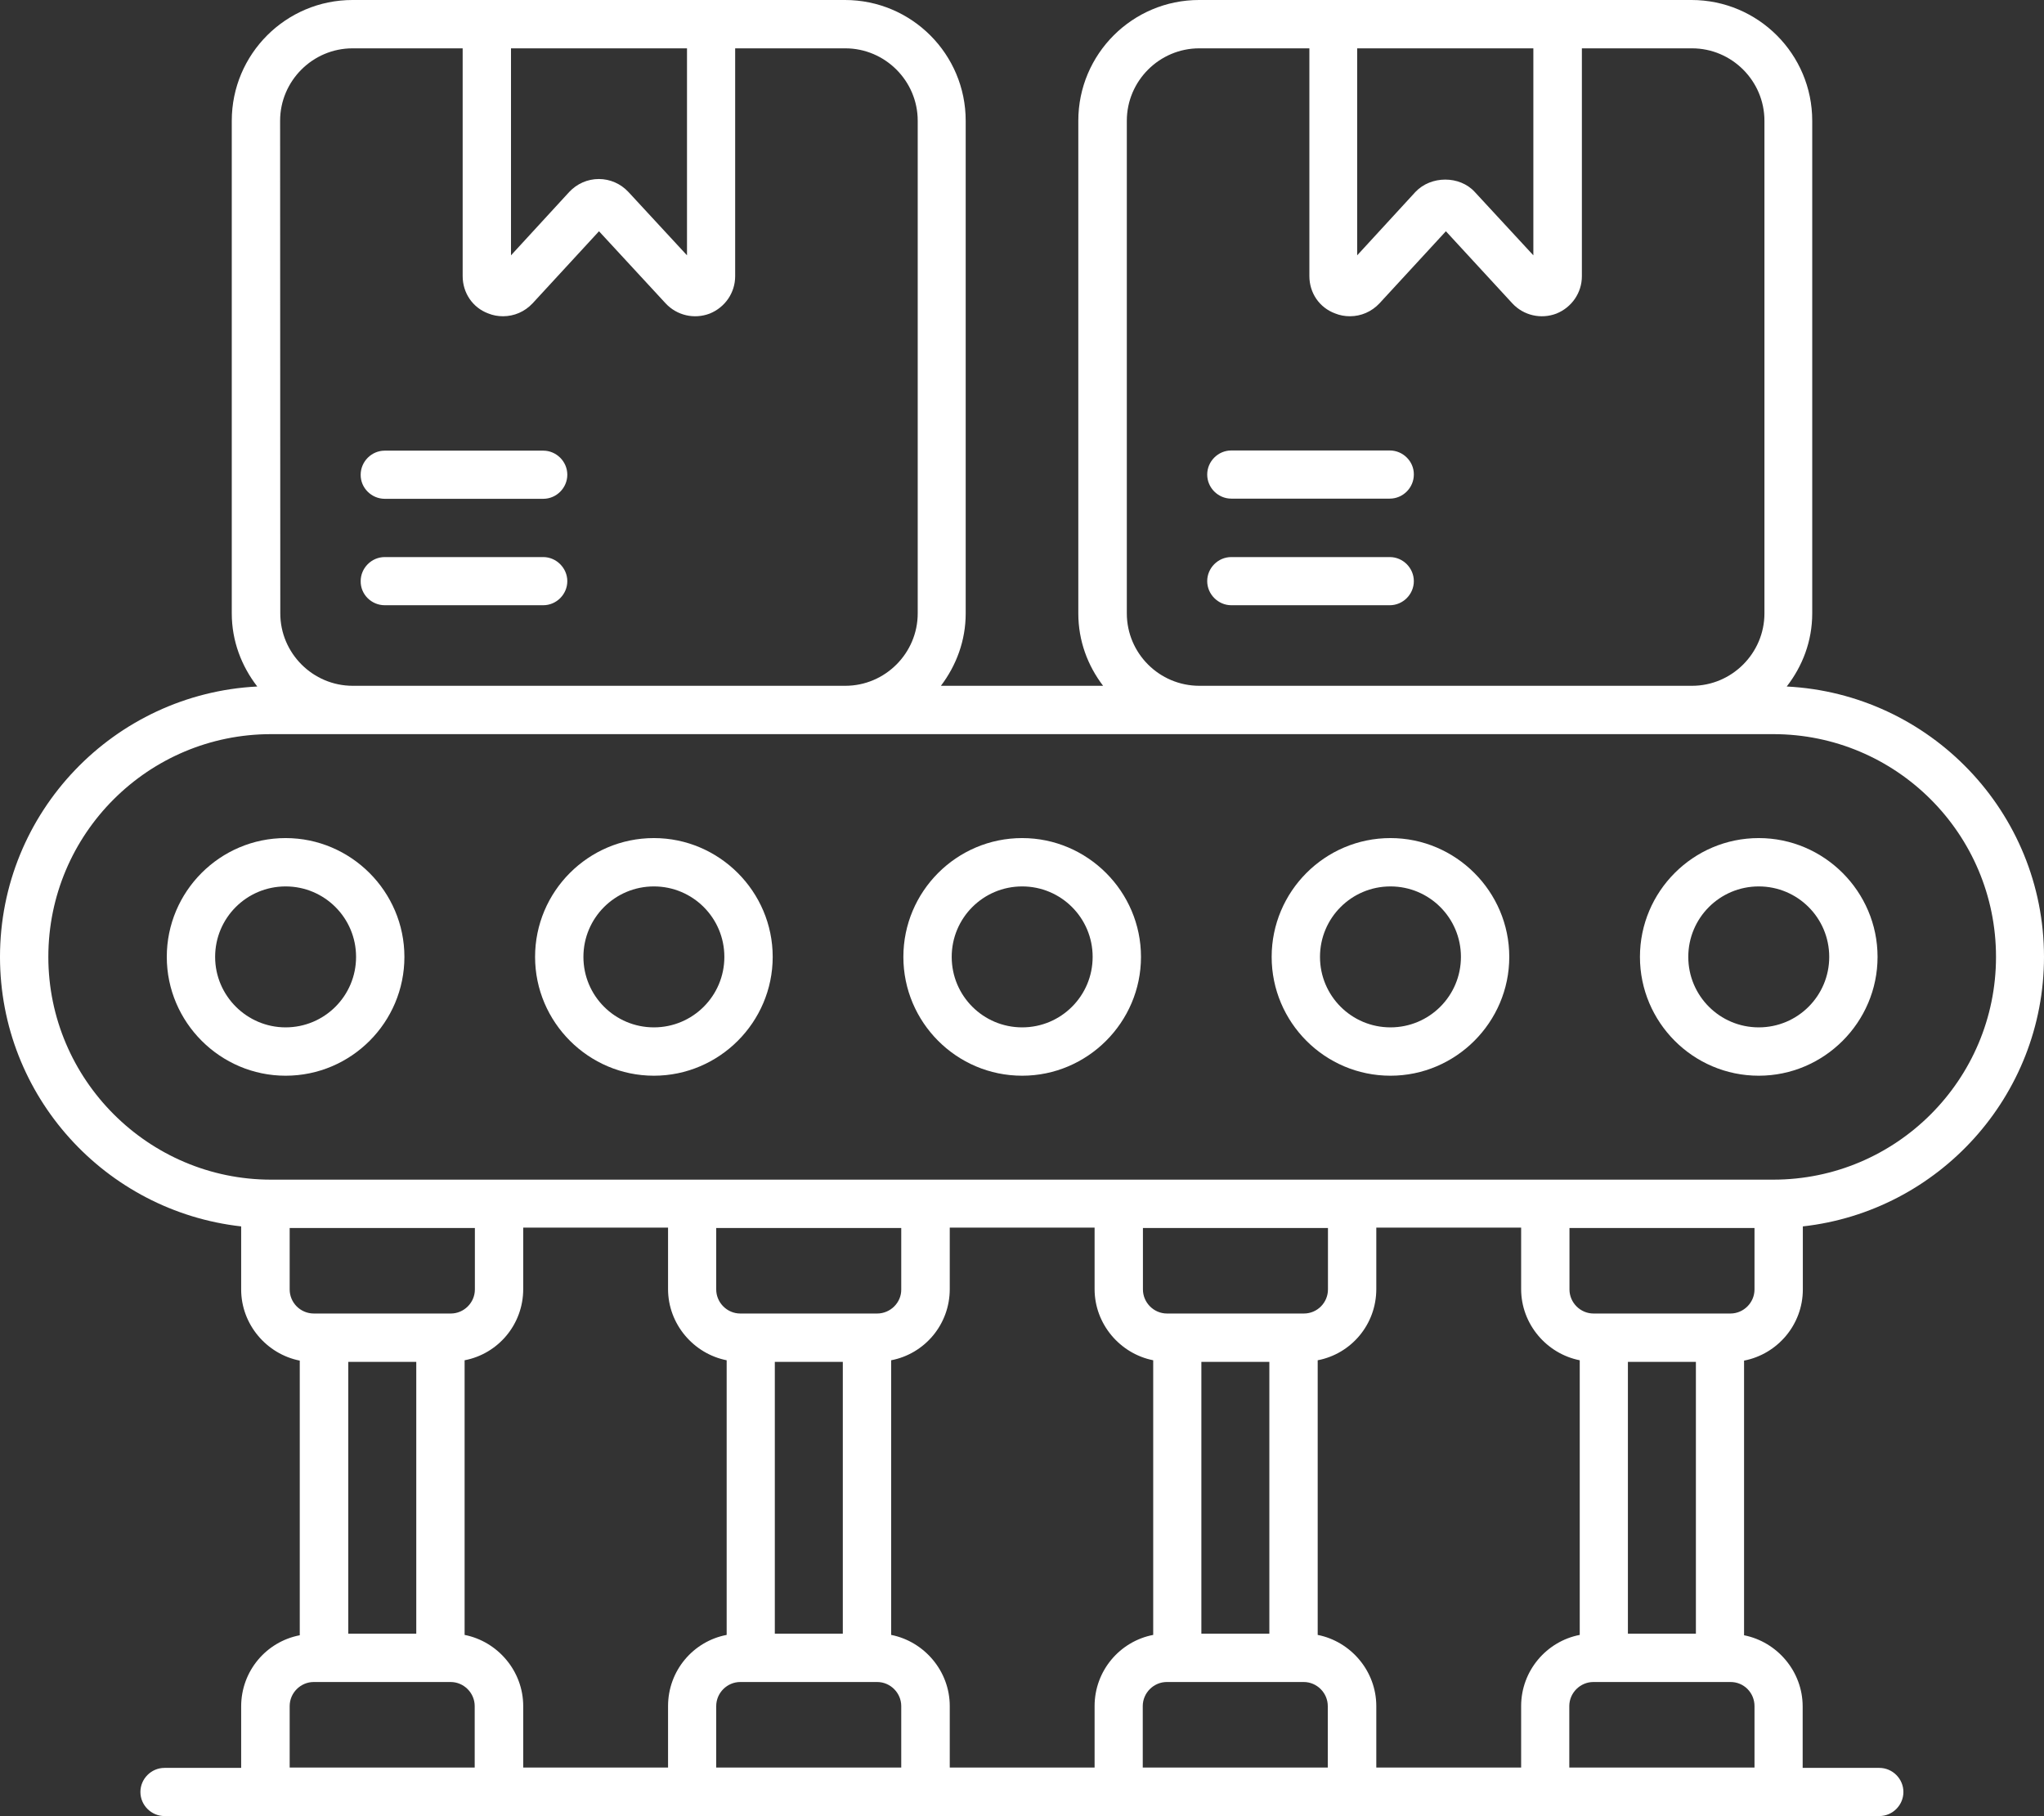<?xml version="1.0" encoding="UTF-8"?>
<!-- Generator: Adobe Illustrator 15.1.0, SVG Export Plug-In . SVG Version: 6.00 Build 0)  -->
<svg xmlns="http://www.w3.org/2000/svg" xmlns:xlink="http://www.w3.org/1999/xlink" version="1.1" id="Layer_1" x="0px" y="0px" width="612px" height="543.717px" viewBox="0 124.142 612 543.717" xml:space="preserve">
<rect x="0" y="124.142" width="612" height="543.717" fill="#333333" stroke="none"/>
<g>
	<path fill="#fff" d="M121.085,410.632c0-19.562-16.011-35.573-35.573-35.573c-19.668,0-35.573,16.011-35.573,35.573   c0,19.563,16.01,35.573,35.573,35.573C105.181,446.205,121.085,430.194,121.085,410.632z M64.413,410.632   c0-11.663,9.437-21.1,21.1-21.1c11.663,0,21.1,9.437,21.1,21.1s-9.437,21.1-21.1,21.1   C73.955,431.731,64.413,422.295,64.413,410.632z"></path>
	<path fill="#fff" d="M195.783,446.205c19.563,0,35.573-16.011,35.573-35.573c0-19.562-16.01-35.573-35.573-35.573   c-19.668,0-35.573,16.011-35.573,35.573C160.21,430.194,176.22,446.205,195.783,446.205z M195.783,389.532   c11.663,0,21.1,9.437,21.1,21.1s-9.437,21.1-21.1,21.1s-21.1-9.437-21.1-21.1S184.12,389.532,195.783,389.532z"></path>
	<path fill="#fff" d="M306.053,446.205c19.563,0,35.573-16.011,35.573-35.573c0-19.562-16.011-35.573-35.573-35.573   c-19.668,0-35.572,16.011-35.572,35.573C270.48,430.194,286.385,446.205,306.053,446.205z M306.053,389.532   c11.663,0,21.1,9.437,21.1,21.1s-9.437,21.1-21.1,21.1s-21.1-9.437-21.1-21.1S294.39,389.532,306.053,389.532z"></path>
	<path fill="#fff" d="M416.323,446.205c19.563,0,35.573-16.011,35.573-35.573c0-19.562-16.011-35.573-35.573-35.573   c-19.668,0-35.572,16.011-35.572,35.573C380.751,430.194,396.655,446.205,416.323,446.205z M416.323,389.532   c11.663,0,21.1,9.437,21.1,21.1s-9.437,21.1-21.1,21.1s-21.1-9.437-21.1-21.1S404.66,389.532,416.323,389.532z"></path>
	<path fill="#fff" d="M526.594,446.205c19.563,0,35.572-16.011,35.572-35.573c0-19.562-16.01-35.573-35.572-35.573   c-19.669,0-35.573,16.011-35.573,35.573C491.021,430.194,506.925,446.205,526.594,446.205z M526.594,389.532   c11.663,0,21.1,9.437,21.1,21.1s-9.437,21.1-21.1,21.1s-21.1-9.437-21.1-21.1S514.931,389.532,526.594,389.532L526.594,389.532z"></path>
	<path fill="#fff" d="M539.794,510.193V491.32C580.351,486.813,612,452.354,612,410.632c0-43.366-34.194-78.779-77.03-80.953   c4.719-6.097,7.634-13.572,7.634-21.895V160.297c0-19.934-16.169-36.156-36.155-36.156H399.041h-40.026   c-19.934,0-36.156,16.169-36.156,36.156v147.486c0,8.217,2.81,15.639,7.422,21.683h-48.561c4.612-6.097,7.422-13.519,7.422-21.683   V160.297c0-19.934-16.169-36.156-36.156-36.156H145.631h-40.079c-19.933,0-36.156,16.169-36.156,36.156v147.486   c0,8.271,2.916,15.798,7.634,21.895C34.194,331.853,0,367.266,0,410.632c0,41.723,31.597,76.129,72.206,80.688v18.873   c0,10.497,7.634,19.351,17.547,21.312v82.226c-10.02,1.909-17.547,10.709-17.547,21.313v18.396H49.25   c-3.976,0-7.21,3.287-7.21,7.21c0,3.977,3.287,7.21,7.21,7.21h513.446c3.977,0,7.21-3.287,7.21-7.21c0-3.976-3.287-7.21-7.21-7.21   h-22.955v-18.396c0-10.497-7.634-19.351-17.548-21.313v-82.226C532.266,529.544,539.794,520.69,539.794,510.193L539.794,510.193z    M525.321,510.193c0,3.977-3.287,7.21-7.21,7.21h-40.98c-3.976,0-7.21-3.287-7.21-7.21v-18.396h55.4V510.193z M507.773,613.254   h-20.357v-81.378h20.357V613.254z M455.448,634.937v18.396h-43.366v-18.396c0-10.497-7.634-19.351-17.548-21.312v-82.226   c10.02-1.909,17.548-10.709,17.548-21.313v-18.396h43.366v18.396c0,10.497,7.634,19.351,17.548,21.313v82.226   C463.082,615.533,455.448,624.334,455.448,634.937L455.448,634.937z M327.736,634.937v18.396H284.37v-18.396   c0-10.497-7.634-19.351-17.548-21.312v-82.226c10.02-1.909,17.548-10.709,17.548-21.313v-18.396h43.366v18.396   c0,10.497,7.634,19.351,17.548,21.313v82.226C335.317,615.533,327.736,624.334,327.736,634.937L327.736,634.937z M200.024,634.937   v18.396h-43.366v-18.396c0-10.497-7.634-19.351-17.548-21.312v-82.226c10.02-1.909,17.548-10.709,17.548-21.313v-18.396h43.366   v18.396c0,10.497,7.634,19.351,17.548,21.313v82.226C207.552,615.533,200.024,624.334,200.024,634.937L200.024,634.937z    M104.28,531.876h20.357v81.378H104.28V531.876z M262.634,517.403h-40.98c-3.976,0-7.21-3.287-7.21-7.21v-18.396h55.4v18.396   C269.897,514.116,266.61,517.403,262.634,517.403L262.634,517.403z M231.992,531.876h20.357v81.378h-20.357V531.876z    M390.399,517.403h-40.98c-3.977,0-7.21-3.287-7.21-7.21v-18.396h55.4v18.396C397.609,514.116,394.429,517.403,390.399,517.403   L390.399,517.403z M359.704,531.876h20.357v81.378h-20.357V531.876z M459.106,138.614v61.974l-17.548-18.979   c-4.507-4.931-13.095-4.931-17.76,0l-17.442,18.979v-61.974H459.106z M337.385,307.784V160.297   c0-11.928,9.755-21.683,21.683-21.683h32.976v68.177c0,5.037,2.969,9.437,7.687,11.186c1.432,0.583,2.916,0.848,4.453,0.848   c3.287,0,6.468-1.325,8.854-3.87l19.881-21.577l19.88,21.577c3.394,3.658,8.589,4.825,13.201,3.075   c4.612-1.855,7.634-6.256,7.634-11.186v-68.23h32.976c11.928,0,21.683,9.755,21.683,21.683v147.486   c0,11.928-9.755,21.683-21.683,21.683H359.121C347.086,329.467,337.385,319.712,337.385,307.784L337.385,307.784z M205.696,138.614   v61.974l-17.548-18.979c-2.333-2.492-5.513-3.87-8.853-3.87c-3.393,0-6.574,1.431-8.854,3.87L153,200.588v-61.974H205.696z    M83.869,160.297c0-11.928,9.754-21.683,21.683-21.683h32.975v68.177c0,5.037,2.969,9.437,7.634,11.186   c1.432,0.583,2.916,0.848,4.453,0.848c3.287,0,6.468-1.325,8.854-3.87l19.88-21.577l19.934,21.577   c3.393,3.658,8.588,4.825,13.201,3.075c4.612-1.855,7.634-6.256,7.634-11.186v-68.23h32.975c11.928,0,21.683,9.755,21.683,21.683   v147.486c0,11.928-9.755,21.683-21.683,21.683H105.605c-11.928,0-21.683-9.755-21.683-21.683L83.869,160.297z M14.473,410.632   c0-36.845,29.9-66.692,66.692-66.692H530.94c36.846,0,66.692,29.9,66.692,66.692s-29.9,66.692-66.692,66.692H81.165   C44.426,477.324,14.473,447.318,14.473,410.632L14.473,410.632z M86.732,510.193v-18.396h55.453v18.396   c0,3.977-3.287,7.21-7.21,7.21h-40.98C89.913,517.403,86.732,514.116,86.732,510.193L86.732,510.193z M86.732,653.333v-18.396   c0-3.976,3.287-7.21,7.21-7.21h40.98c3.976,0,7.21,3.287,7.21,7.21v18.396H86.732z M214.444,653.333v-18.396   c0-3.976,3.287-7.21,7.21-7.21h40.98c3.976,0,7.21,3.287,7.21,7.21v18.396H214.444z M342.156,653.333v-18.396   c0-3.976,3.286-7.21,7.21-7.21h40.979c3.977,0,7.21,3.287,7.21,7.21v18.396H342.156z M525.321,634.937v18.396h-55.453v-18.396   c0-3.976,3.287-7.21,7.21-7.21h40.98C522.141,627.674,525.321,630.961,525.321,634.937L525.321,634.937z"></path>
	<path fill="#fff" d="M115.201,305.345h47.448c3.976,0,7.21-3.287,7.21-7.21c0-3.923-3.287-7.21-7.21-7.21h-47.448   c-3.976,0-7.21,3.287-7.21,7.21C107.938,302.111,111.225,305.345,115.201,305.345z"></path>
	<path fill="#fff" d="M115.201,273.483h47.448c3.976,0,7.21-3.287,7.21-7.21c0-3.976-3.287-7.21-7.21-7.21h-47.448   c-3.976,0-7.21,3.287-7.21,7.21C107.938,270.196,111.225,273.483,115.201,273.483z"></path>
	<path fill="#fff" d="M416.111,290.925h-47.448c-3.976,0-7.21,3.287-7.21,7.21c0,3.923,3.287,7.21,7.21,7.21h47.448   c3.976,0,7.21-3.287,7.21-7.21C423.321,294.212,420.087,290.925,416.111,290.925z"></path>
	<path fill="#fff" d="M416.111,259.01h-47.448c-3.976,0-7.21,3.287-7.21,7.21c0,3.976,3.287,7.21,7.21,7.21h47.448c3.976,0,7.21-3.287,7.21-7.21   C423.374,262.297,420.087,259.01,416.111,259.01z"></path>
</g>
</svg>
